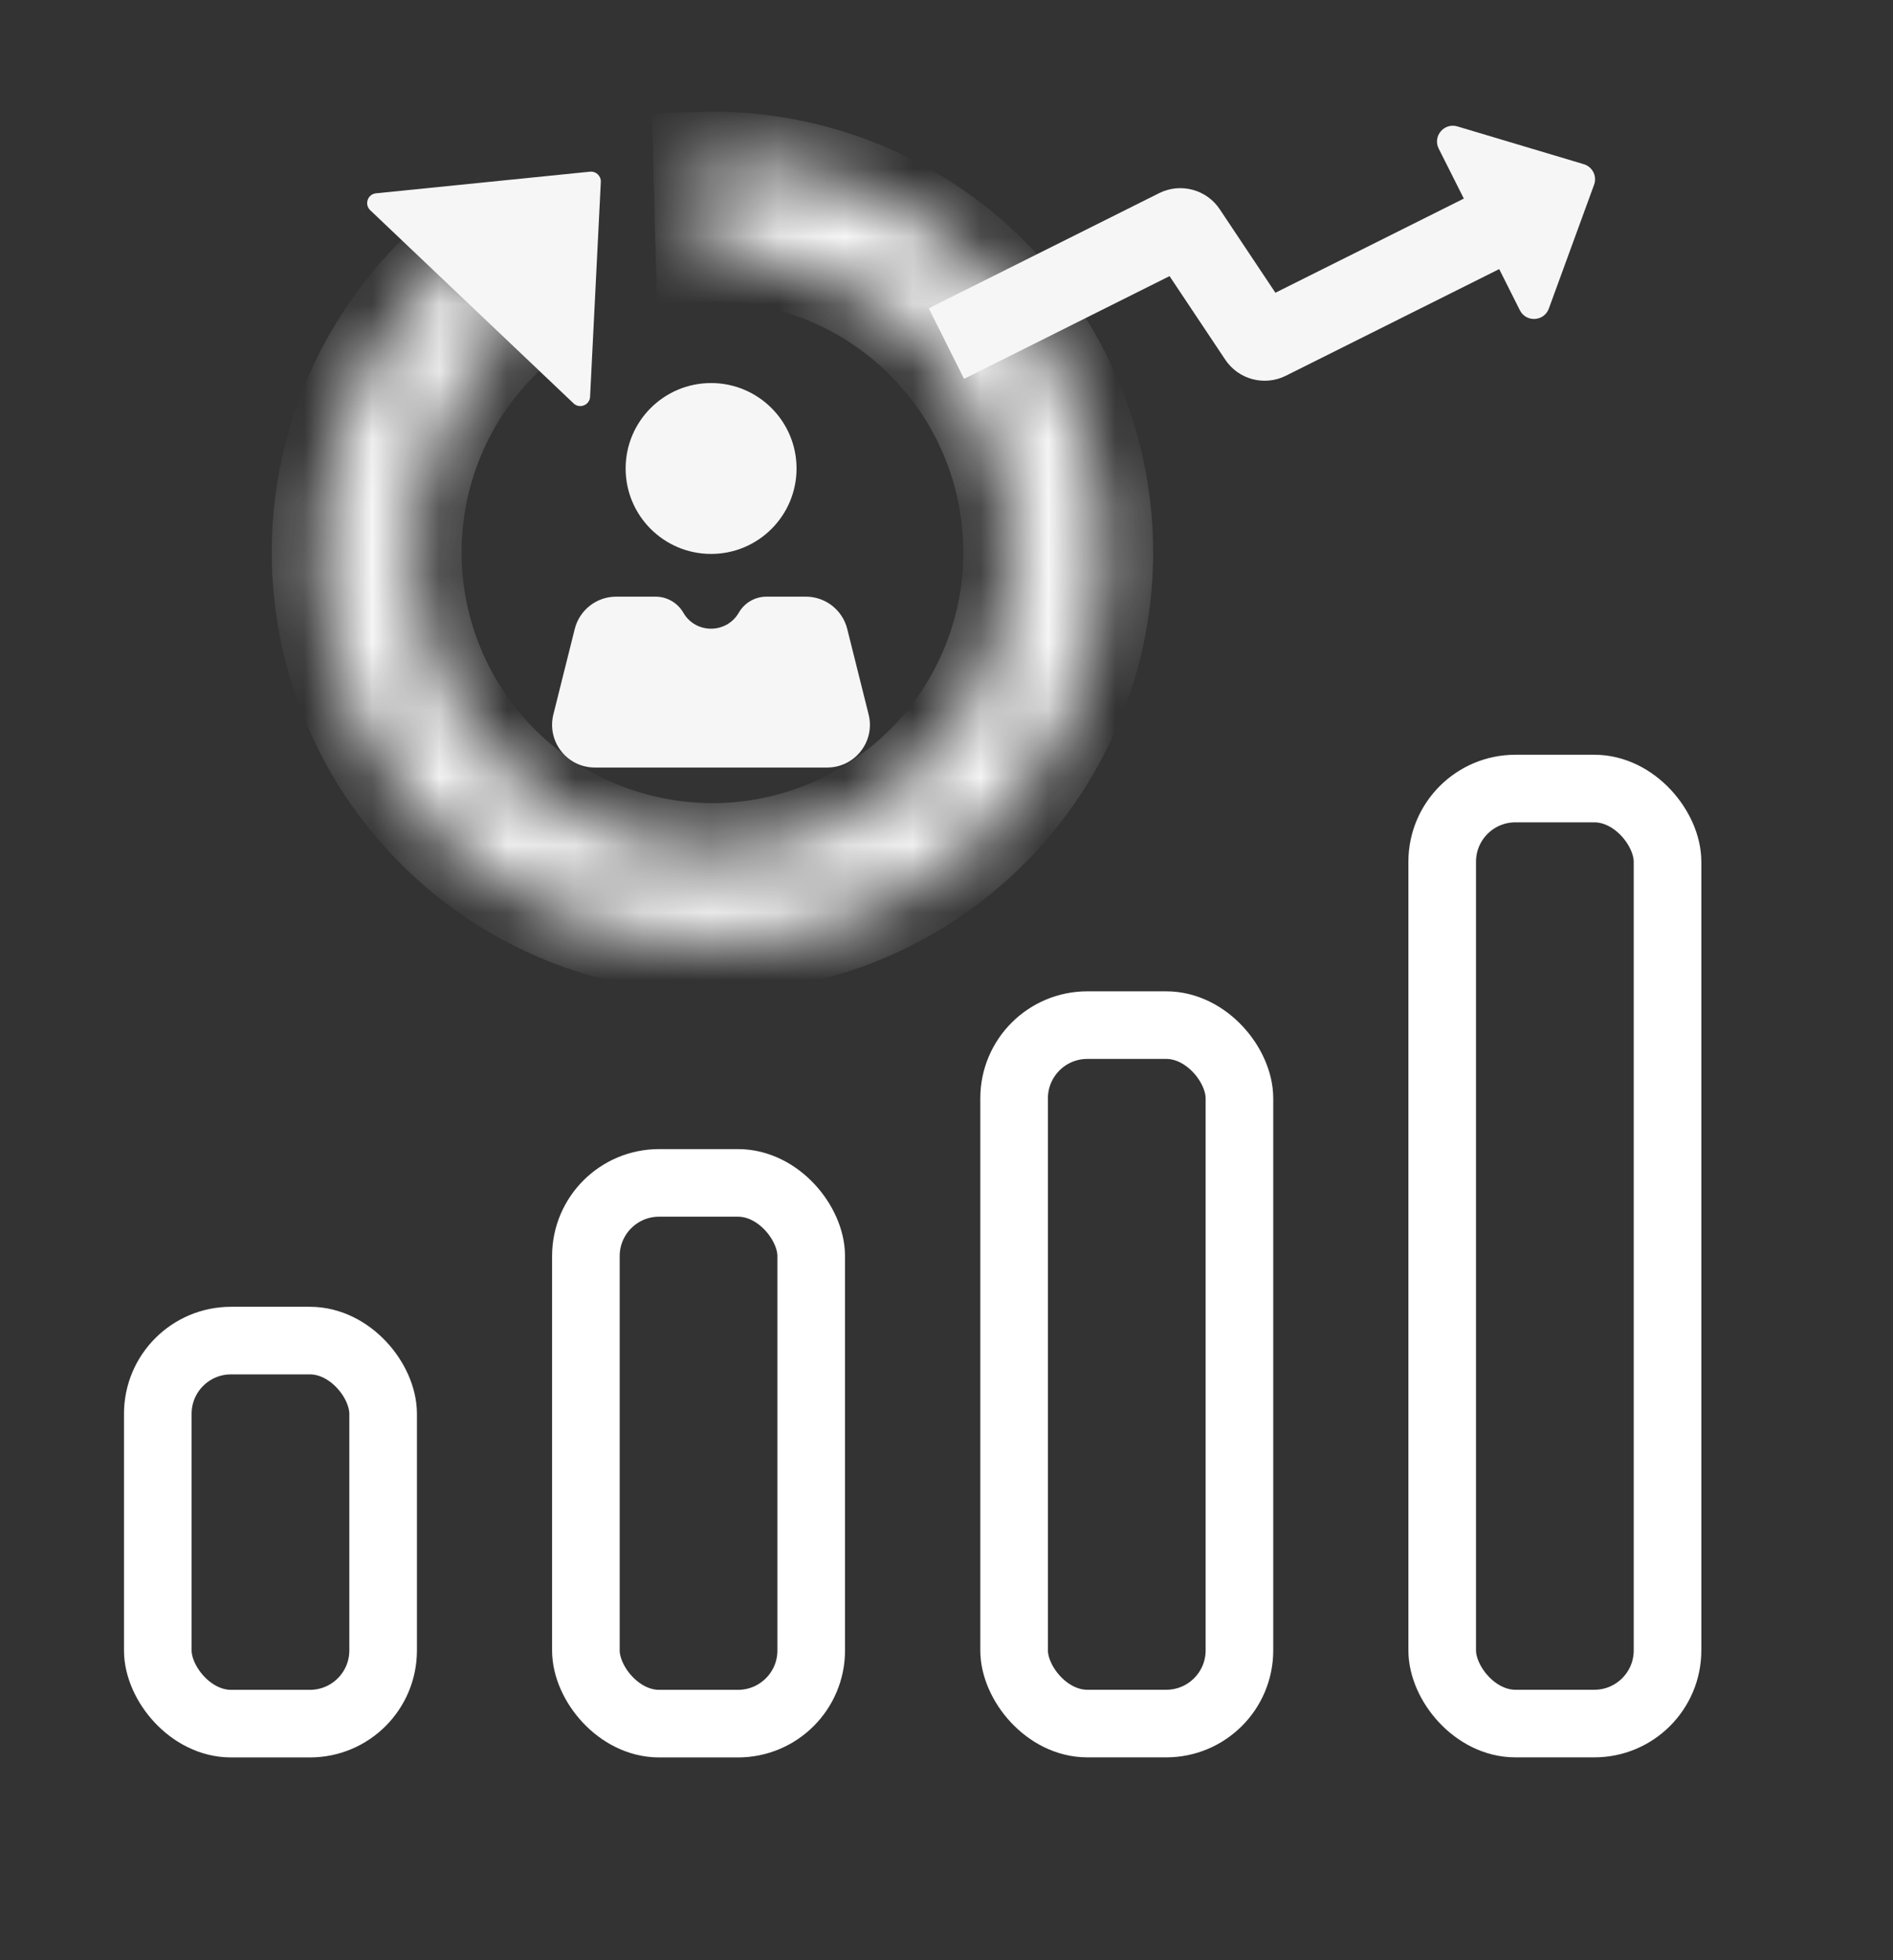 <svg width="28" height="29" viewBox="0 0 28 29" fill="none" xmlns="http://www.w3.org/2000/svg">
<rect x="0" y="0" width="28" height="29" fill="#333333" stroke="none"/>
<rect x="2.334" y="19.833" width="3.333" height="5.667" rx="1.083" stroke="white"/>
<rect x="8.666" y="17.5" width="3.333" height="8" rx="1.083" stroke="white"/>
<rect x="15" y="15.166" width="3.333" height="10.333" rx="1.083" stroke="white"/>
<rect x="21.332" y="11.666" width="3.333" height="13.833" rx="1.083" stroke="white"/>
<mask id="path-5-inside-1_2359_22968" fill="white">
<path d="M6.961 3.613C5.878 4.463 5.133 5.671 4.859 7.021C4.586 8.37 4.802 9.773 5.469 10.977C6.136 12.182 7.21 13.11 8.499 13.594C9.788 14.079 11.207 14.088 12.503 13.622C13.798 13.155 14.885 12.242 15.568 11.047C16.252 9.851 16.487 8.452 16.232 7.099C15.977 5.746 15.249 4.527 14.178 3.663C13.107 2.798 11.762 2.342 10.386 2.379L10.422 3.737C11.475 3.709 12.504 4.058 13.324 4.72C14.144 5.382 14.702 6.314 14.897 7.35C15.092 8.386 14.912 9.457 14.389 10.372C13.865 11.287 13.034 11.986 12.042 12.343C11.05 12.701 9.964 12.693 8.977 12.322C7.991 11.951 7.169 11.241 6.658 10.319C6.147 9.397 5.982 8.323 6.191 7.29C6.4 6.257 6.971 5.333 7.8 4.682L6.961 3.613Z"/>
</mask>
<path d="M6.961 3.613C5.878 4.463 5.133 5.671 4.859 7.021C4.586 8.37 4.802 9.773 5.469 10.977C6.136 12.182 7.21 13.11 8.499 13.594C9.788 14.079 11.207 14.088 12.503 13.622C13.798 13.155 14.885 12.242 15.568 11.047C16.252 9.851 16.487 8.452 16.232 7.099C15.977 5.746 15.249 4.527 14.178 3.663C13.107 2.798 11.762 2.342 10.386 2.379L10.422 3.737C11.475 3.709 12.504 4.058 13.324 4.72C14.144 5.382 14.702 6.314 14.897 7.35C15.092 8.386 14.912 9.457 14.389 10.372C13.865 11.287 13.034 11.986 12.042 12.343C11.05 12.701 9.964 12.693 8.977 12.322C7.991 11.951 7.169 11.241 6.658 10.319C6.147 9.397 5.982 8.323 6.191 7.29C6.4 6.257 6.971 5.333 7.8 4.682L6.961 3.613Z" stroke="#F6F6F6" stroke-width="1.449" mask="url(#path-5-inside-1_2359_22968)"/>
<path d="M8.727 2.54C8.816 2.531 8.891 2.603 8.887 2.691L8.728 5.87C8.722 5.993 8.574 6.053 8.484 5.968L5.476 3.11C5.386 3.024 5.438 2.873 5.561 2.86L8.727 2.54Z" fill="#F6F6F6"/>
<circle cx="10.518" cy="6.931" r="1.264" fill="#F6F6F6"/>
<path fill-rule="evenodd" clip-rule="evenodd" d="M9.114 8.827C8.824 8.827 8.572 9.024 8.501 9.306L8.185 10.57C8.086 10.969 8.387 11.355 8.798 11.355H12.235C12.646 11.355 12.948 10.969 12.848 10.57L12.532 9.306C12.462 9.024 12.209 8.827 11.919 8.827H11.338C11.169 8.827 11.012 8.917 10.928 9.064C10.745 9.38 10.289 9.38 10.107 9.064C10.022 8.917 9.865 8.827 9.696 8.827H9.114Z" fill="#F6F6F6"/>
<path fill-rule="evenodd" clip-rule="evenodd" d="M23.579 2.732C23.625 2.606 23.555 2.467 23.426 2.429L21.556 1.87C21.36 1.812 21.189 2.016 21.28 2.198L21.652 2.938L18.865 4.331L18.041 3.095C17.846 2.802 17.462 2.7 17.146 2.857L13.738 4.561L14.26 5.605L17.299 4.085L18.123 5.321C18.319 5.615 18.703 5.717 19.019 5.559L22.175 3.981L22.481 4.59C22.573 4.773 22.838 4.758 22.909 4.566L23.579 2.732Z" fill="#F6F6F6"/>
</svg>
